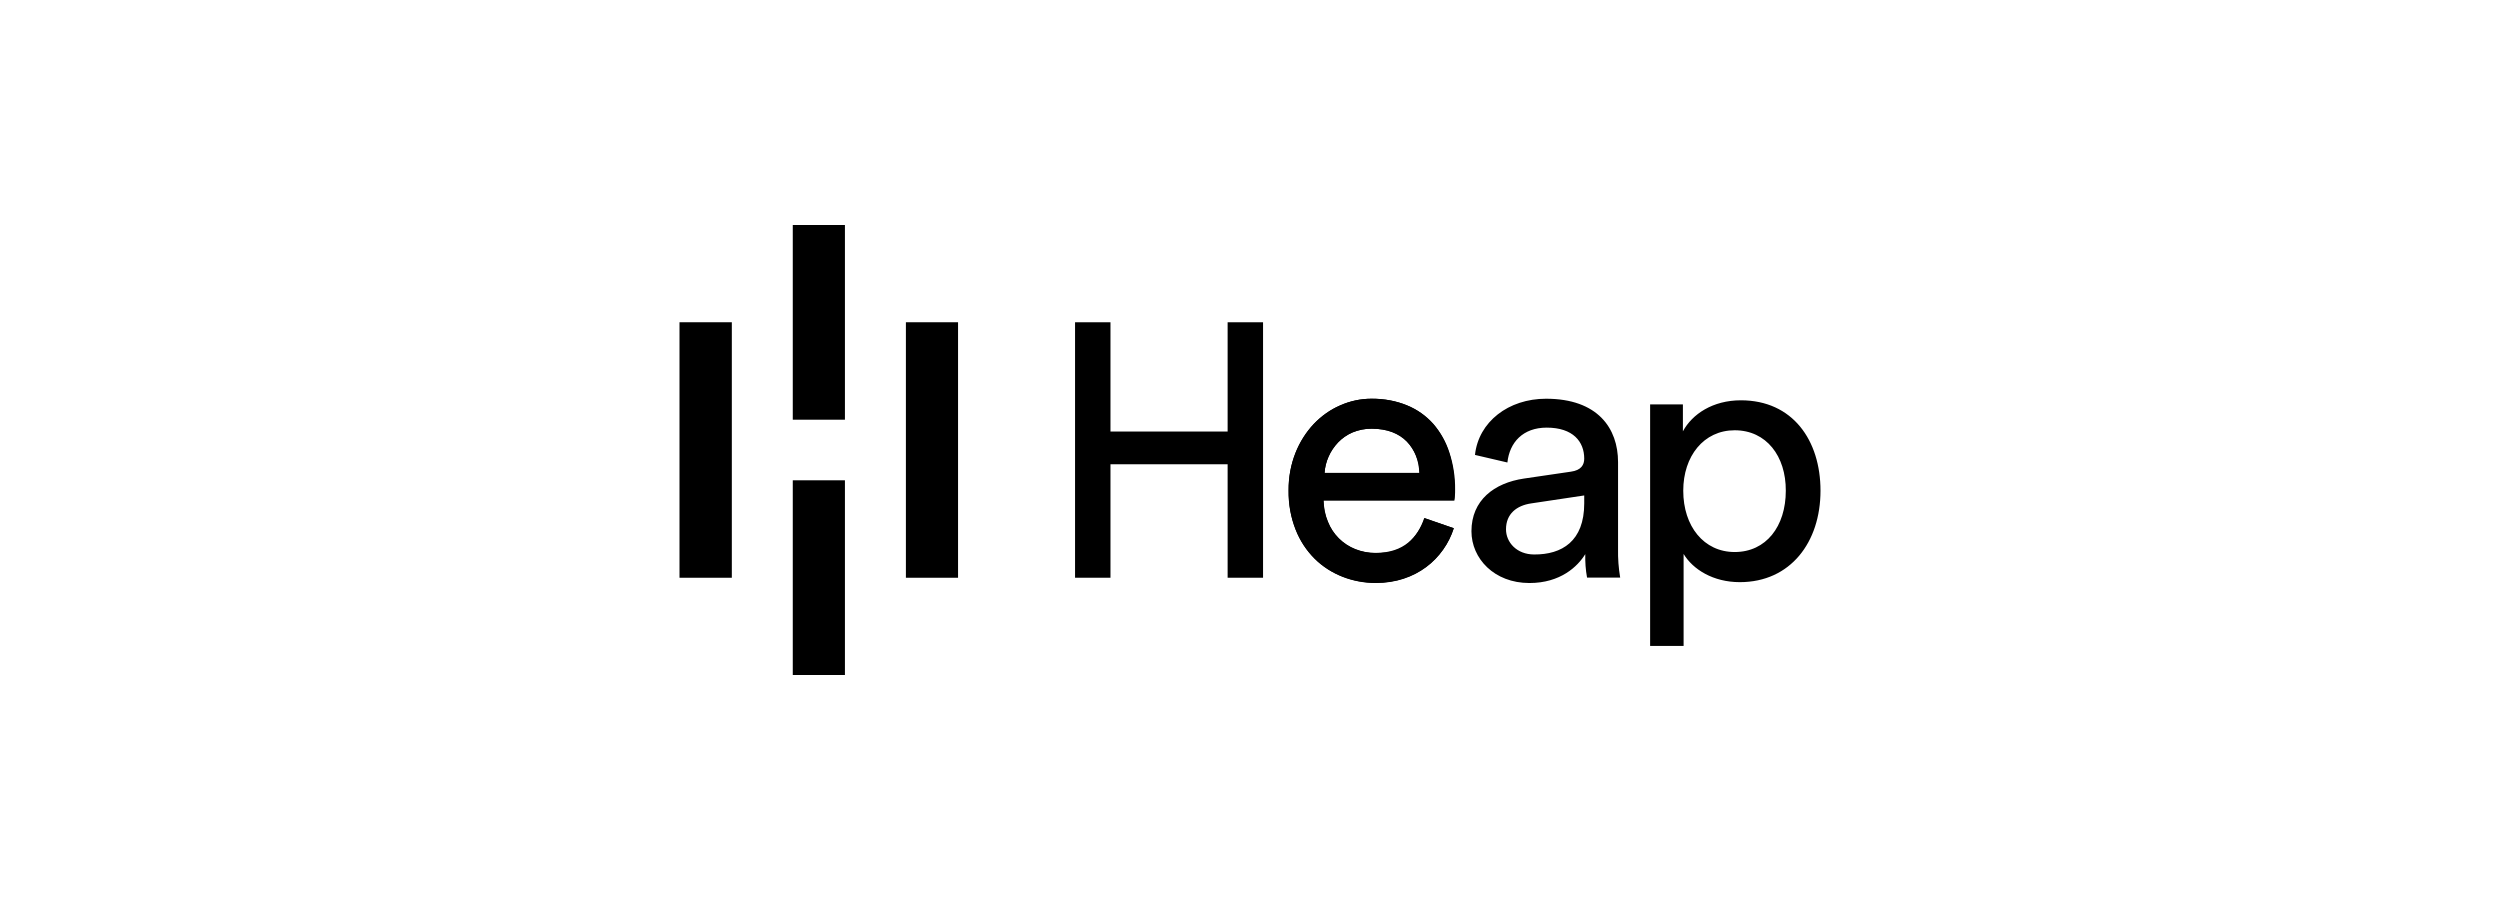 <svg width="100" height="36" viewBox="0 0 100 36" fill="none" xmlns="http://www.w3.org/2000/svg">
<path d="M29.273 12.89H27.18V23.11H29.273V12.89ZM33.797 9H31.711V16.788H33.797V9Z" fill="black" style="fill:black;fill-opacity:1;"/>
<path d="M33.797 19.212H31.711V27H33.797V19.212ZM38.322 12.89H36.236V23.11H38.322V12.89Z" fill="black" style="fill:black;fill-opacity:1;"/>
<path d="M58.155 21.129C58.056 21.432 57.915 21.721 57.725 21.982C57.534 22.25 57.309 22.482 57.048 22.673C56.773 22.877 56.47 23.032 56.146 23.138C55.787 23.258 55.413 23.314 55.032 23.314C54.581 23.314 54.13 23.229 53.708 23.067C53.292 22.905 52.904 22.666 52.587 22.349C52.256 22.017 51.995 21.623 51.826 21.186C51.628 20.685 51.53 20.15 51.544 19.614C51.537 19.107 51.628 18.599 51.819 18.12C51.988 17.697 52.234 17.302 52.545 16.964C52.848 16.647 53.207 16.386 53.609 16.217C54.004 16.041 54.433 15.949 54.863 15.949C55.35 15.942 55.836 16.034 56.287 16.217C56.689 16.379 57.048 16.633 57.337 16.957C57.626 17.295 57.844 17.683 57.978 18.106C58.133 18.585 58.211 19.078 58.204 19.586C58.204 19.67 58.204 19.755 58.197 19.832C58.197 19.896 58.19 19.959 58.176 20.023H52.946C52.953 20.319 53.01 20.608 53.123 20.875C53.221 21.129 53.369 21.355 53.559 21.545C53.75 21.735 53.975 21.883 54.222 21.975C54.483 22.074 54.758 22.13 55.039 22.123C55.61 22.123 56.04 21.989 56.336 21.721C56.632 21.453 56.858 21.108 56.985 20.727L58.155 21.129ZM56.787 18.923C56.78 18.458 56.597 18.007 56.28 17.662C55.963 17.323 55.498 17.154 54.877 17.147C54.61 17.14 54.349 17.197 54.102 17.295C53.884 17.387 53.686 17.528 53.524 17.697C53.369 17.866 53.235 18.056 53.144 18.268C53.052 18.472 52.996 18.691 52.982 18.916H56.787V18.923ZM49.105 23.11V18.571H44.419V23.11H43.002V12.89H44.419V17.26H49.105V12.89H50.522V23.11H49.105Z" fill="black" style="fill:black;fill-opacity:1;"/>
<path d="M58.147 21.129C57.759 22.355 56.645 23.321 55.032 23.321C53.171 23.321 51.543 21.968 51.543 19.614C51.543 17.436 53.115 15.949 54.855 15.949C56.991 15.949 58.182 17.422 58.182 19.579C58.182 19.727 58.175 19.868 58.154 20.009H52.931C52.96 21.249 53.855 22.116 55.025 22.116C56.152 22.116 56.709 21.496 56.97 20.72L58.147 21.129ZM56.772 18.923C56.744 17.93 56.096 17.147 54.87 17.147C53.728 17.147 53.037 18.028 52.981 18.923H56.772ZM60.959 19.142L62.834 18.867C63.249 18.811 63.369 18.592 63.369 18.345C63.369 17.669 62.925 17.105 61.868 17.105C60.916 17.105 60.381 17.697 60.296 18.5L58.999 18.197C59.141 16.872 60.339 15.949 61.84 15.949C63.912 15.949 64.722 17.133 64.722 18.486V21.961C64.715 22.341 64.743 22.722 64.807 23.103H63.482C63.425 22.793 63.404 22.482 63.411 22.165C63.108 22.659 62.418 23.321 61.177 23.321C59.768 23.321 58.858 22.341 58.858 21.249C58.858 20.009 59.768 19.318 60.959 19.142ZM63.369 20.136V19.818L61.248 20.136C60.67 20.22 60.24 20.551 60.24 21.172C60.24 21.693 60.67 22.179 61.367 22.179C62.474 22.186 63.369 21.651 63.369 20.136ZM66.005 25.844V16.175H67.316V17.253C67.689 16.562 68.514 16.012 69.635 16.012C71.707 16.012 72.82 17.612 72.82 19.628C72.82 21.686 71.622 23.286 69.592 23.286C68.528 23.286 67.718 22.778 67.344 22.158V25.837H66.005V25.844ZM69.388 17.211C68.147 17.211 67.33 18.247 67.33 19.628C67.33 21.052 68.154 22.081 69.388 22.081C70.642 22.081 71.432 21.059 71.432 19.628C71.439 18.247 70.656 17.211 69.388 17.211Z" fill="black" style="fill:black;fill-opacity:1;"/>
</svg>
